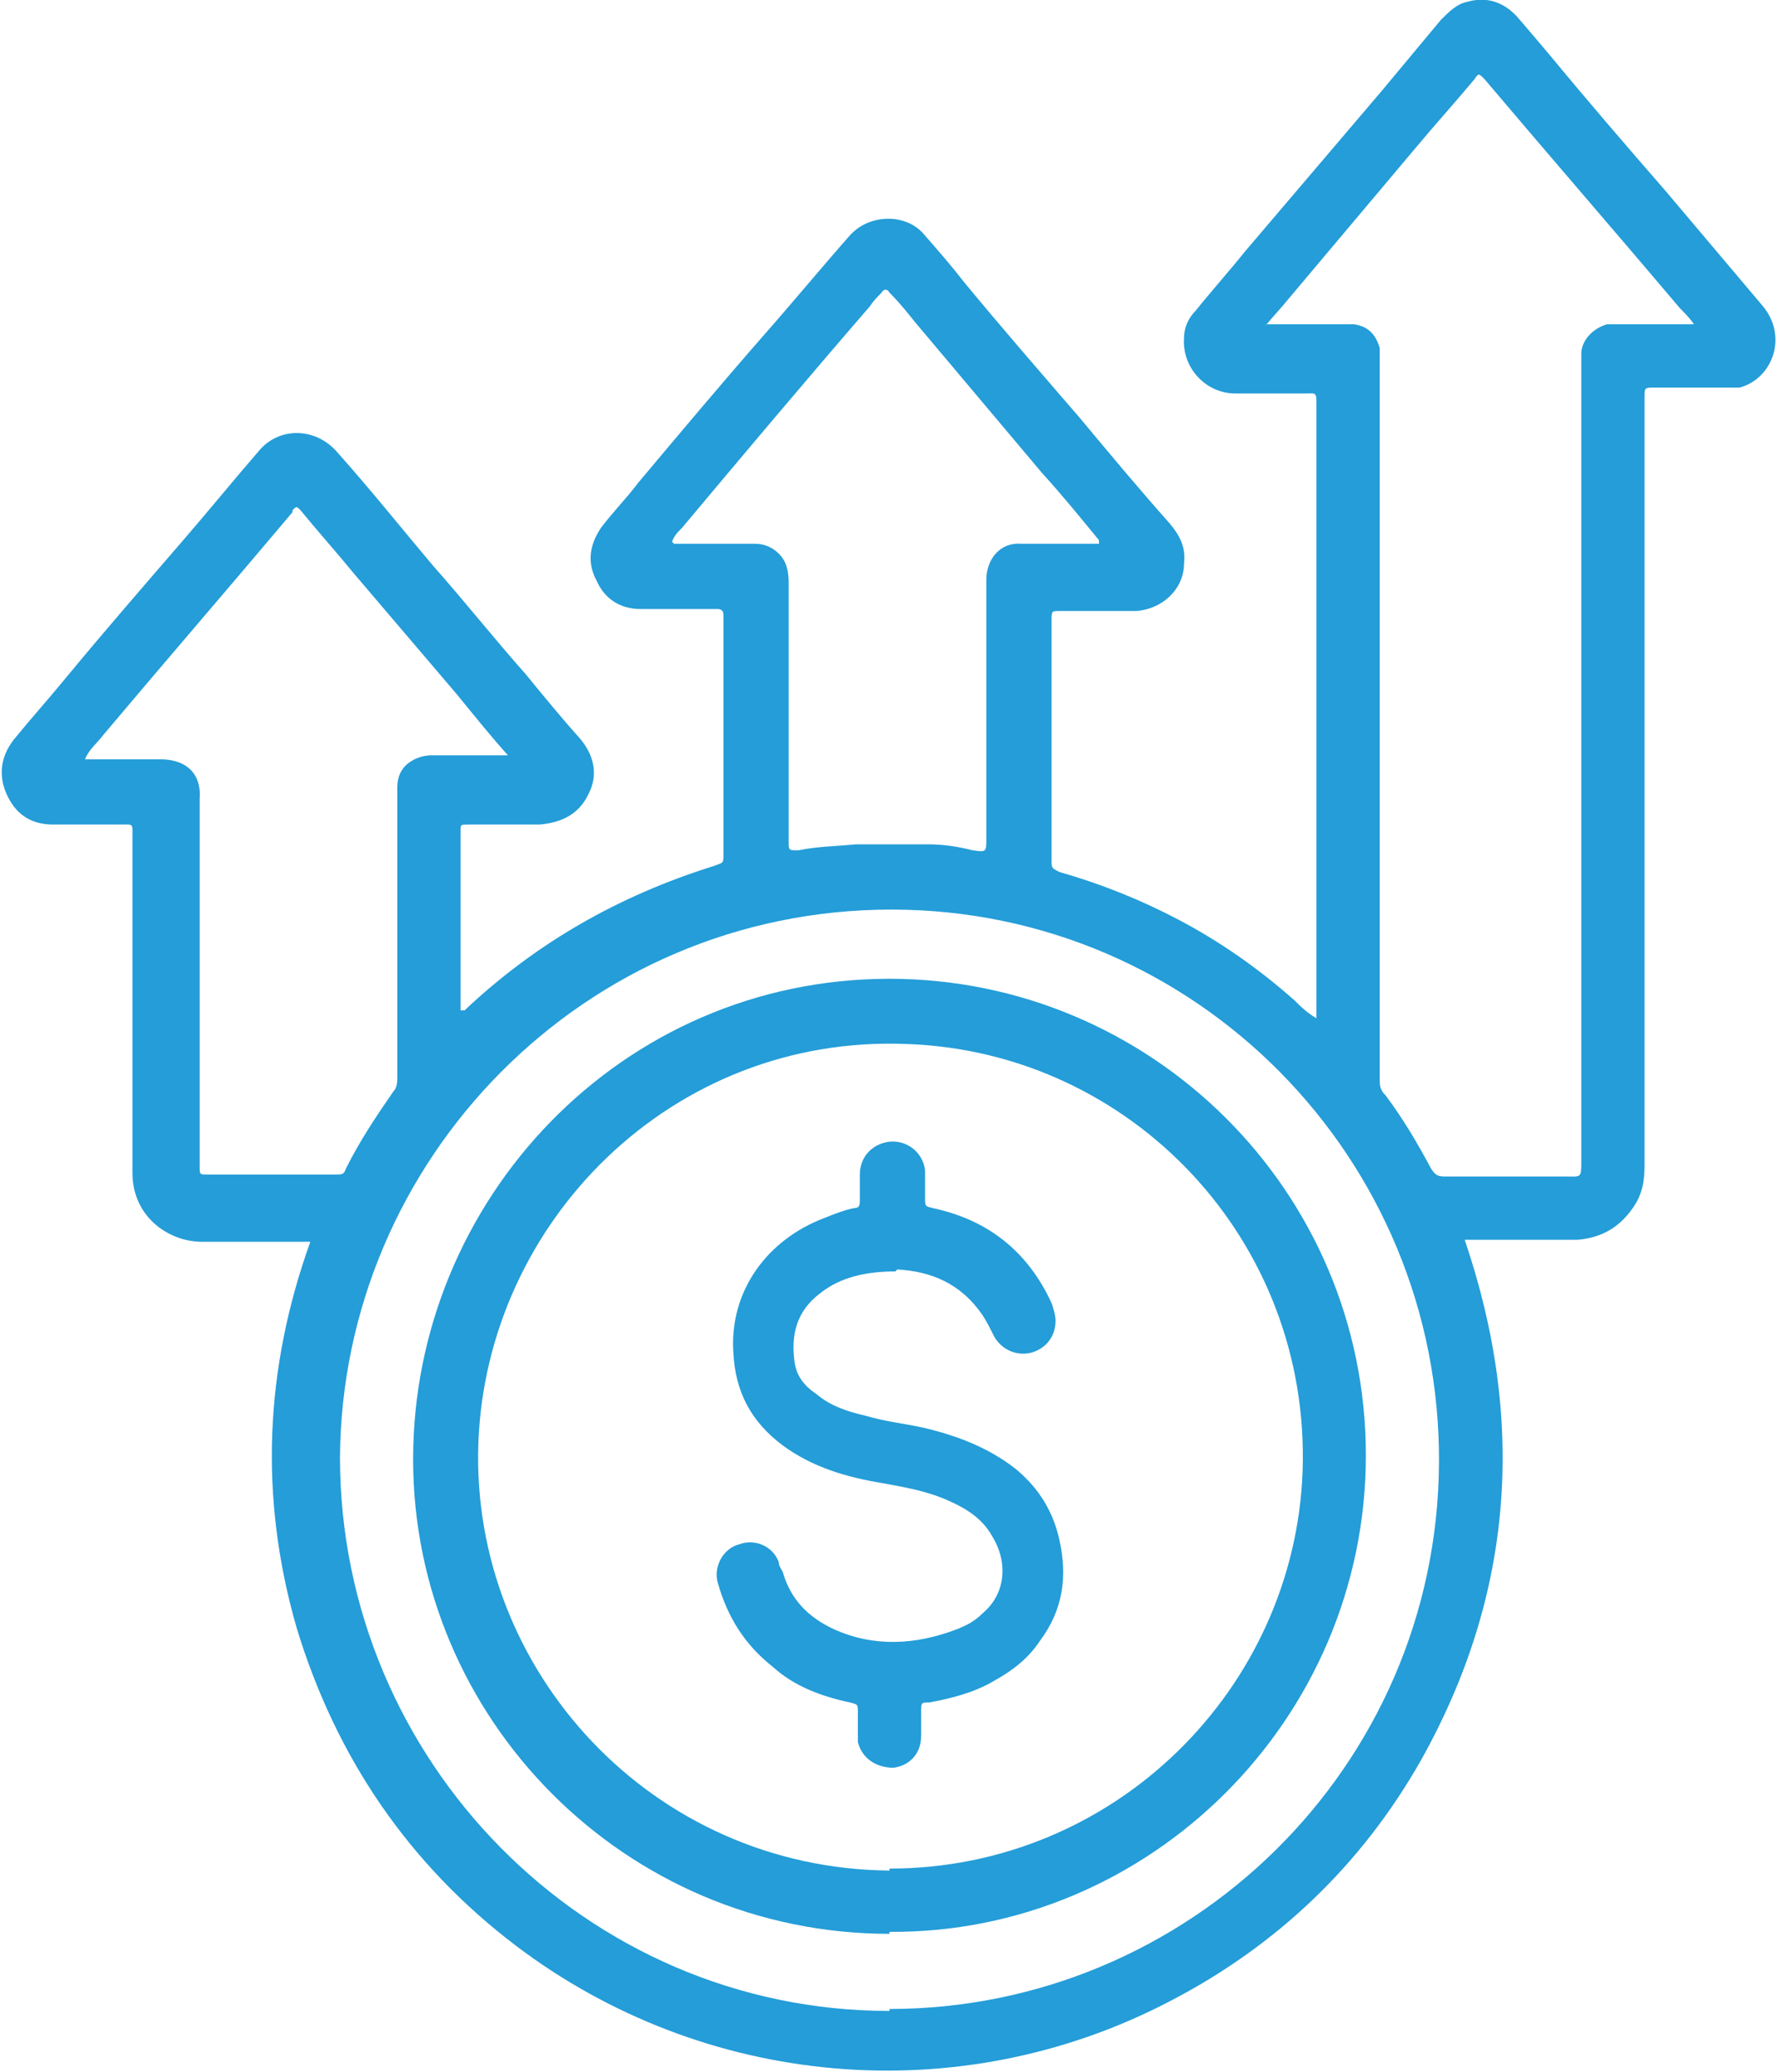 <svg xmlns="http://www.w3.org/2000/svg" id="Layer_2" data-name="Layer 2" viewBox="0 0 8.99 10.48"><defs><style>      .cls-1 {        fill: #249dd8;        stroke-width: 0px;      }    </style></defs><g id="Layer_1-2" data-name="Layer 1"><g><path class="cls-1" d="m6.66,5.14v-.06c0-1.01,0-2.02,0-3.03,0-.07,0-.06-.06-.06-.12,0-.24,0-.35,0-.15,0-.27-.13-.26-.28,0-.05.02-.1.06-.14.08-.1.17-.2.25-.3.23-.27.46-.54.69-.81.1-.12.2-.24.3-.36.04-.04.08-.08.13-.09.1-.03.19,0,.26.08.06.07.12.14.17.2.19.23.38.45.58.68.16.19.33.39.49.58.13.16.04.37-.12.41-.02,0-.05,0-.07,0-.12,0-.24,0-.36,0-.05,0-.05,0-.05.05,0,.46,0,.93,0,1.39,0,.83,0,1.66,0,2.49,0,.08-.01.15-.06.22-.07.1-.16.15-.28.16-.17,0-.34,0-.51,0-.02,0-.04,0-.06,0,.31.91.25,1.79-.22,2.63-.3.53-.73.94-1.27,1.22-1.07.56-2.36.44-3.31-.28-.54-.41-.91-.95-1.11-1.61-.19-.66-.16-1.31.07-1.95-.02,0-.03,0-.05,0-.17,0-.34,0-.5,0-.16,0-.35-.12-.35-.35,0-.07,0-.15,0-.22,0-.49,0-.98,0-1.47,0-.08.01-.07-.07-.07-.11,0-.22,0-.33,0-.1,0-.18-.04-.23-.14-.05-.1-.04-.2.03-.29.09-.11.18-.21.27-.32.19-.23.39-.46.58-.68.13-.15.26-.31.39-.46.1-.12.28-.12.39,0,.17.19.33.39.49.58.16.18.31.37.47.55.09.11.18.22.27.32.07.08.1.18.05.28-.05.11-.14.15-.25.16-.11,0-.22,0-.33,0,0,0-.02,0-.03,0-.04,0-.04,0-.04.03,0,.3,0,.6,0,.9,0,0,0,0,0,.01.01,0,.02,0,.02,0,.36-.34.78-.58,1.26-.73.05-.02.05-.01.05-.06,0-.4,0-.8,0-1.19,0,0,0-.02,0-.02,0-.02-.01-.03-.03-.03-.04,0-.08,0-.13,0-.09,0-.17,0-.26,0-.1,0-.18-.05-.22-.14-.05-.09-.04-.18.02-.27.06-.08.13-.15.19-.23.21-.25.42-.5.63-.74.15-.17.29-.34.44-.51.1-.11.28-.11.37-.01.07.08.14.16.21.25.19.23.39.46.58.68.15.18.3.36.46.54.05.06.08.12.07.2,0,.13-.11.23-.24.24-.13,0-.26,0-.39,0-.04,0-.04,0-.04.05,0,.4,0,.81,0,1.21,0,.04,0,.04.04.06.21.06.41.14.6.24.21.11.41.25.59.41.03.03.06.06.11.09Zm-2.16,5.02c1.51,0,2.77-1.22,2.78-2.76.01-1.54-1.23-2.8-2.77-2.8-1.56,0-2.78,1.27-2.79,2.77,0,1.53,1.24,2.8,2.78,2.8ZM6.41,1.64s.04,0,.05,0c.11,0,.22,0,.33,0,.02,0,.04,0,.06,0,.07.01.11.05.13.12,0,.03,0,.06,0,.09,0,1.2,0,2.4,0,3.6,0,.04,0,.06.03.09.09.12.16.24.23.37.02.03.03.04.07.04.2,0,.4,0,.61,0,.08,0,.08.01.08-.08,0-1.34,0-2.67,0-4.01,0-.02,0-.05,0-.07,0-.07.06-.13.13-.15.02,0,.05,0,.07,0,.11,0,.21,0,.32,0,.02,0,.03,0,.05,0-.02-.03-.05-.06-.07-.08-.33-.39-.66-.77-.99-1.16-.03-.03-.03-.03-.05,0-.1.12-.2.23-.3.35-.21.25-.43.51-.64.76-.04.05-.08.09-.12.14Zm-3.83,2.21s0-.02-.01-.03c-.09-.1-.17-.2-.26-.31-.17-.2-.35-.41-.52-.61-.09-.11-.18-.21-.27-.32-.02-.02-.02-.02-.04,0,0,0,0,0,0,.01-.32.38-.64.75-.96,1.13-.03.04-.07.07-.09.12.02,0,.04,0,.05,0,.11,0,.22,0,.33,0,.14,0,.21.08.2.2,0,.61,0,1.22,0,1.82,0,.01,0,.03,0,.04,0,.04,0,.04.04.04.22,0,.43,0,.65,0,.03,0,.04,0,.05-.03.07-.14.15-.26.24-.39.02-.02.02-.05.02-.08,0-.39,0-.77,0-1.16,0-.1,0-.2,0-.3,0-.05.02-.1.07-.13.03-.02.07-.03.1-.03.13,0,.27,0,.4,0Zm.83-1.1s.04,0,.05,0c.12,0,.24,0,.36,0,.05,0,.09.02.12.05.04.04.05.09.05.15,0,.43,0,.85,0,1.28,0,.01,0,.03,0,.04,0,.03.01.03.03.03,0,0,.01,0,.02,0,.1-.02.19-.02.29-.03.12,0,.24,0,.36,0,.08,0,.15.01.23.03.07.01.07.01.07-.06,0-.44,0-.87,0-1.31,0-.09.06-.19.18-.18.12,0,.23,0,.35,0,.02,0,.03,0,.04,0,0-.02,0-.02-.01-.03-.09-.11-.18-.22-.28-.33-.21-.25-.43-.51-.64-.76-.04-.05-.08-.1-.13-.15-.01-.02-.03-.02-.04,0-.02.02-.04.04-.06.07-.32.37-.64.75-.95,1.12-.02.02-.04.04-.05.07Z"></path><path class="cls-1" d="m4.5,9.78c-1.34,0-2.41-1.09-2.41-2.4,0-1.31,1.05-2.43,2.41-2.43,1.32,0,2.41,1.07,2.41,2.41,0,1.34-1.1,2.42-2.41,2.41Zm0-.33c1.14,0,2.05-.91,2.09-2.01.04-1.17-.87-2.12-2-2.16-1.19-.05-2.13.9-2.17,2.02-.04,1.15.88,2.15,2.08,2.16Z"></path><path class="cls-1" d="m4.53,6.43c-.15,0-.28.03-.38.11-.12.09-.15.21-.13.35.01.07.05.12.11.16.07.06.16.09.25.11.1.03.2.04.29.06.17.04.33.1.47.21.12.1.19.22.22.36.04.18.02.35-.1.51-.06.09-.14.15-.23.2-.1.06-.22.09-.33.11-.04,0-.04,0-.04.05,0,.04,0,.08,0,.12,0,.09-.06.15-.14.16-.09,0-.16-.05-.18-.13,0-.05,0-.1,0-.15,0-.04,0-.04-.04-.05-.14-.03-.28-.08-.39-.18-.14-.11-.23-.25-.28-.43-.02-.08.03-.17.11-.19.08-.03.17.01.2.09,0,.02.01.03.02.05.04.14.13.23.26.29.2.09.41.08.62,0,.05-.02.09-.04.13-.08.12-.1.13-.26.05-.39-.05-.09-.13-.14-.22-.18-.11-.05-.23-.07-.34-.09-.18-.03-.35-.08-.5-.19-.16-.12-.24-.27-.25-.47-.02-.31.17-.57.46-.68.05-.02.1-.04.15-.05.03,0,.03-.02.03-.04,0-.04,0-.08,0-.13,0-.08.05-.14.12-.16.1-.03.2.04.21.14,0,.05,0,.09,0,.14,0,.04,0,.04.04.05.28.06.48.22.6.48.01.03.02.06.02.09,0,.08-.05.14-.12.16-.07.02-.15-.01-.19-.08-.02-.04-.04-.08-.06-.11-.11-.16-.26-.22-.43-.23Z"></path></g></g></svg>